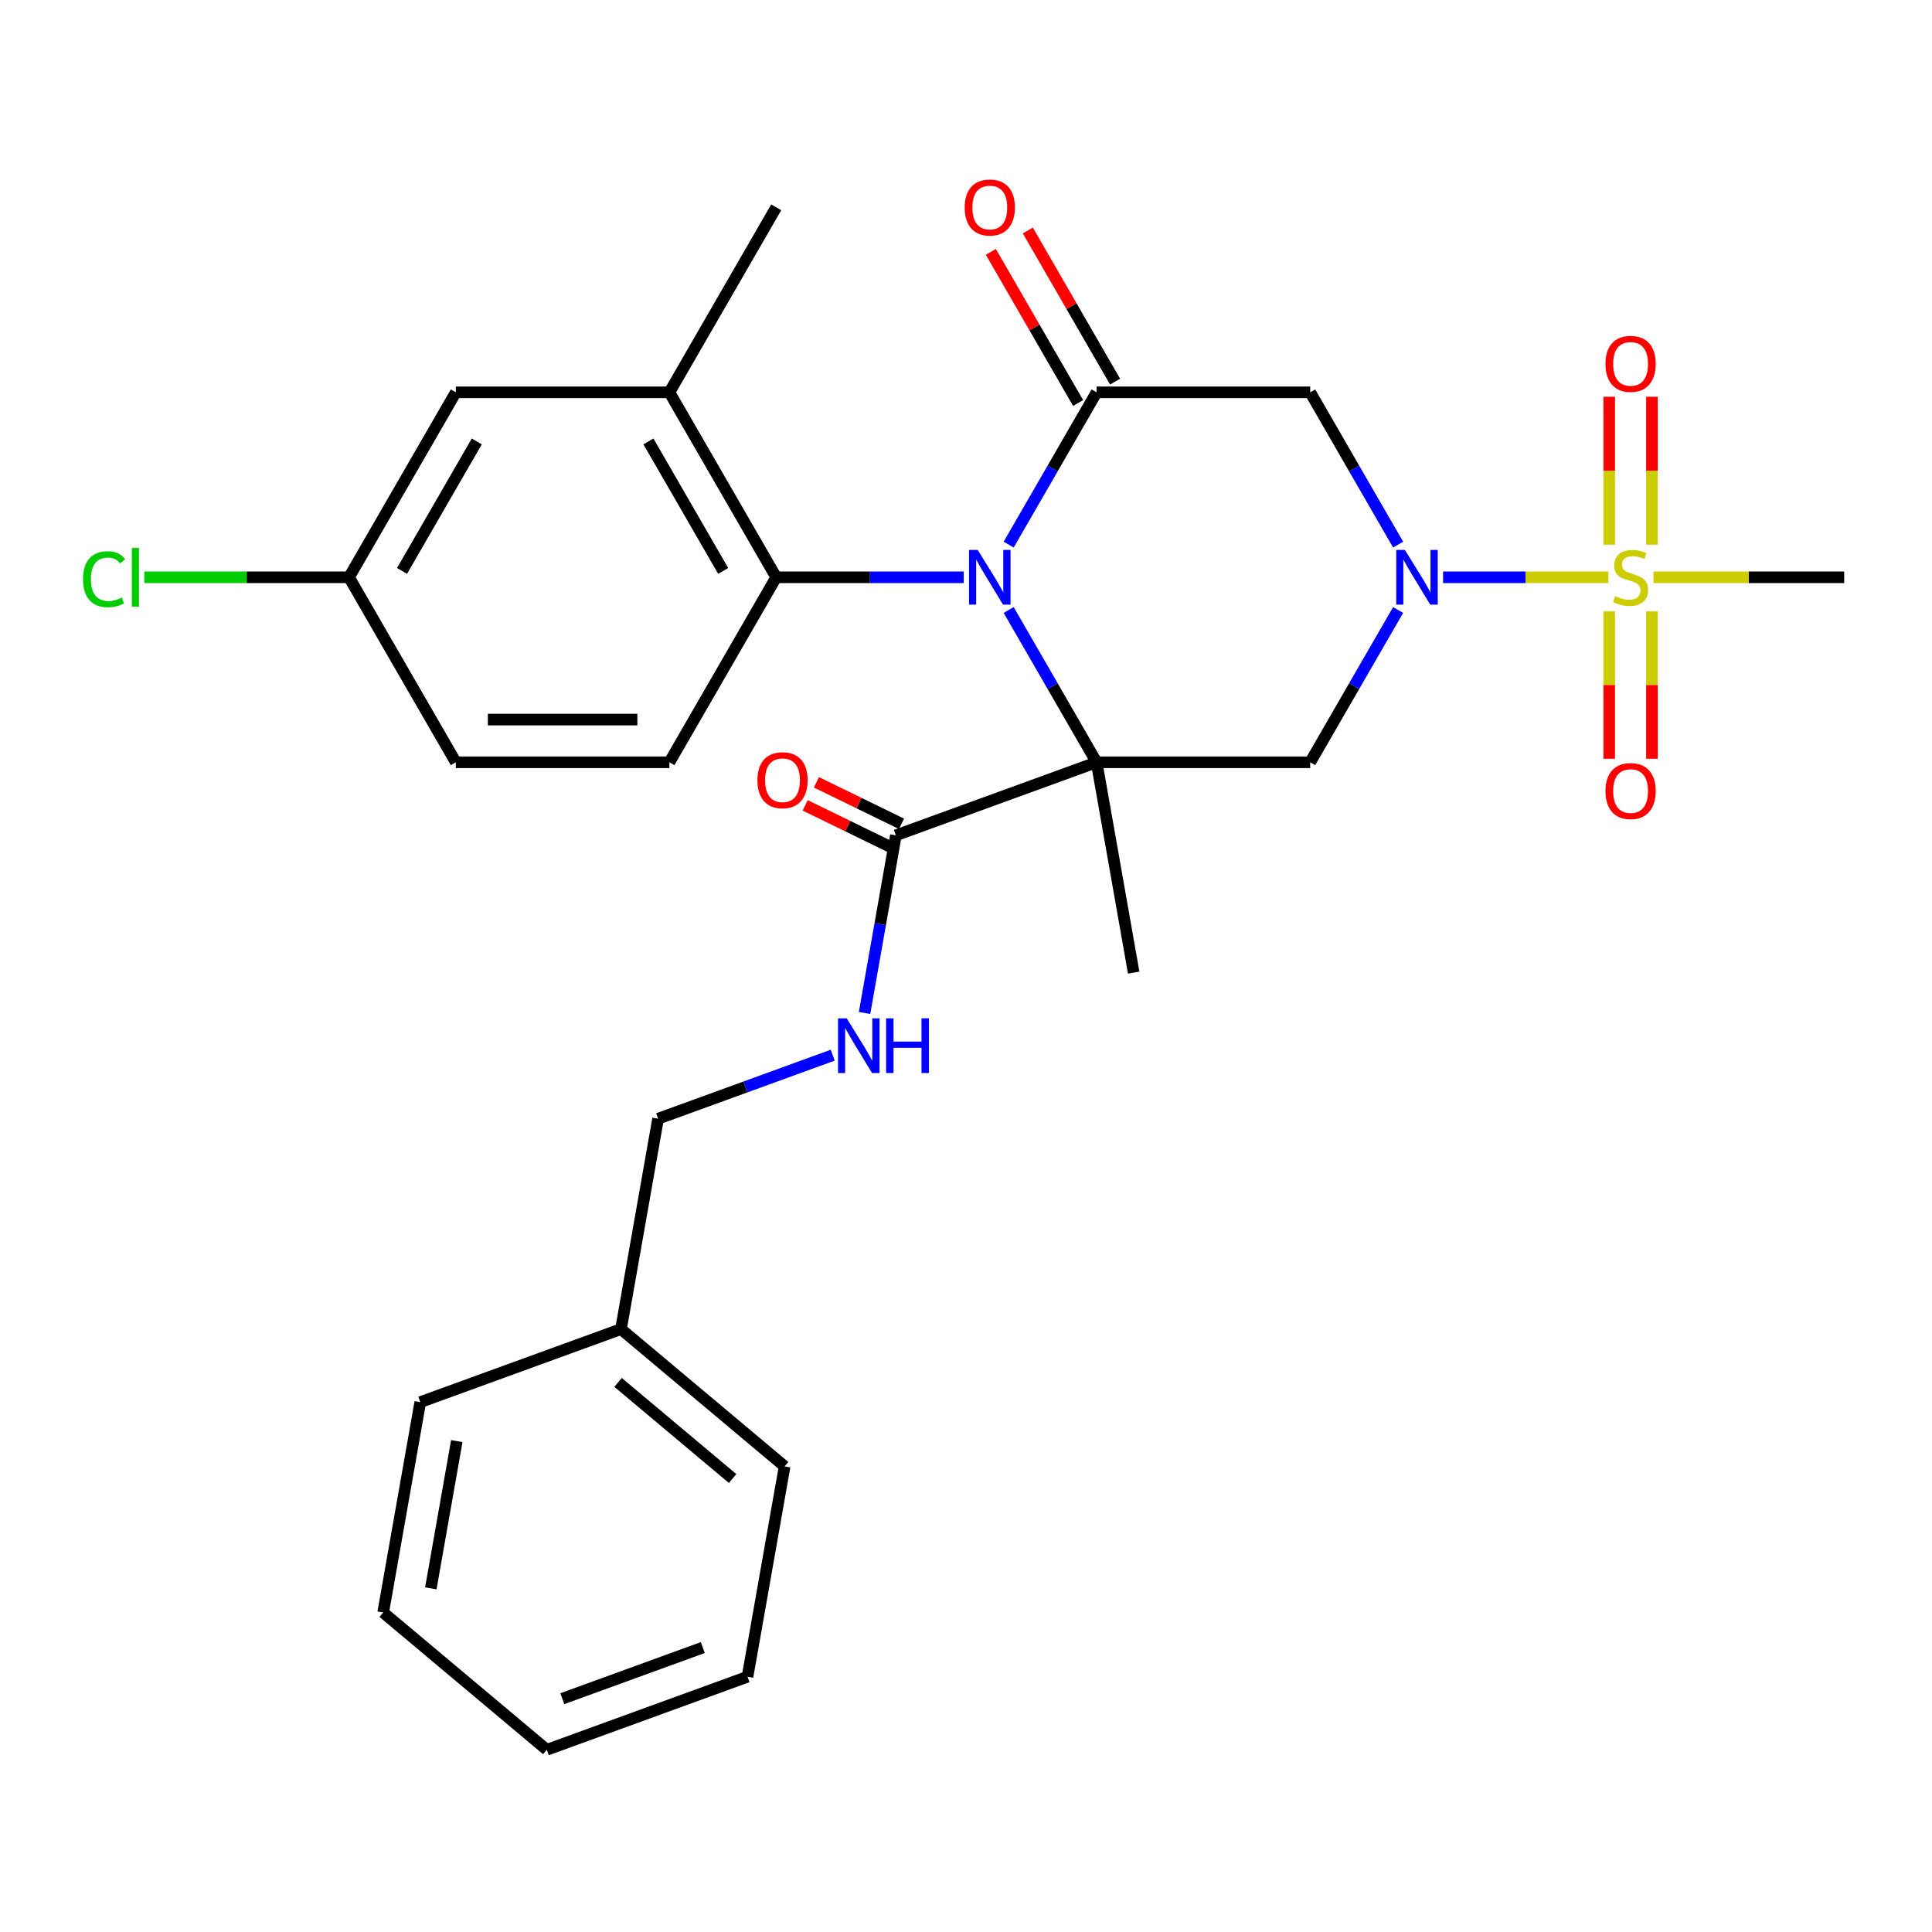 <?xml version='1.0' encoding='iso-8859-1'?>
<svg version='1.1' baseProfile='full'
              xmlns='http://www.w3.org/2000/svg'
                      xmlns:rdkit='http://www.rdkit.org/xml'
                      xmlns:xlink='http://www.w3.org/1999/xlink'
                  xml:space='preserve'
width='1000px' height='1000px' viewBox='0 0 1000 1000'>
<!-- END OF HEADER -->
<rect style='opacity:1.0;fill:#FFFFFF;stroke:none' width='1000' height='1000' x='0' y='0'> </rect>
<path class='bond-0' d='M 567.597,394.555 L 544.843,355.144' style='fill:none;fill-rule:evenodd;stroke:#000000;stroke-width:6px;stroke-linecap:butt;stroke-linejoin:miter;stroke-opacity:1' />
<path class='bond-0' d='M 544.843,355.144 L 522.089,315.734' style='fill:none;fill-rule:evenodd;stroke:#0000FF;stroke-width:6px;stroke-linecap:butt;stroke-linejoin:miter;stroke-opacity:1' />
<path class='bond-4' d='M 567.597,394.555 L 678.154,394.555' style='fill:none;fill-rule:evenodd;stroke:#000000;stroke-width:6px;stroke-linecap:butt;stroke-linejoin:miter;stroke-opacity:1' />
<path class='bond-7' d='M 567.597,394.555 L 463.707,432.368' style='fill:none;fill-rule:evenodd;stroke:#000000;stroke-width:6px;stroke-linecap:butt;stroke-linejoin:miter;stroke-opacity:1' />
<path class='bond-16' d='M 567.597,394.555 L 586.795,503.432' style='fill:none;fill-rule:evenodd;stroke:#000000;stroke-width:6px;stroke-linecap:butt;stroke-linejoin:miter;stroke-opacity:1' />
<path class='bond-3' d='M 522.089,281.886 L 544.843,242.476' style='fill:none;fill-rule:evenodd;stroke:#0000FF;stroke-width:6px;stroke-linecap:butt;stroke-linejoin:miter;stroke-opacity:1' />
<path class='bond-3' d='M 544.843,242.476 L 567.597,203.065' style='fill:none;fill-rule:evenodd;stroke:#000000;stroke-width:6px;stroke-linecap:butt;stroke-linejoin:miter;stroke-opacity:1' />
<path class='bond-6' d='M 498.815,298.81 L 450.288,298.81' style='fill:none;fill-rule:evenodd;stroke:#0000FF;stroke-width:6px;stroke-linecap:butt;stroke-linejoin:miter;stroke-opacity:1' />
<path class='bond-6' d='M 450.288,298.81 L 401.762,298.81' style='fill:none;fill-rule:evenodd;stroke:#000000;stroke-width:6px;stroke-linecap:butt;stroke-linejoin:miter;stroke-opacity:1' />
<path class='bond-1' d='M 723.661,315.734 L 700.907,355.144' style='fill:none;fill-rule:evenodd;stroke:#0000FF;stroke-width:6px;stroke-linecap:butt;stroke-linejoin:miter;stroke-opacity:1' />
<path class='bond-1' d='M 700.907,355.144 L 678.154,394.555' style='fill:none;fill-rule:evenodd;stroke:#000000;stroke-width:6px;stroke-linecap:butt;stroke-linejoin:miter;stroke-opacity:1' />
<path class='bond-2' d='M 746.936,298.81 L 789.709,298.81' style='fill:none;fill-rule:evenodd;stroke:#0000FF;stroke-width:6px;stroke-linecap:butt;stroke-linejoin:miter;stroke-opacity:1' />
<path class='bond-2' d='M 789.709,298.81 L 832.482,298.81' style='fill:none;fill-rule:evenodd;stroke:#CCCC00;stroke-width:6px;stroke-linecap:butt;stroke-linejoin:miter;stroke-opacity:1' />
<path class='bond-5' d='M 723.661,281.886 L 700.907,242.476' style='fill:none;fill-rule:evenodd;stroke:#0000FF;stroke-width:6px;stroke-linecap:butt;stroke-linejoin:miter;stroke-opacity:1' />
<path class='bond-5' d='M 700.907,242.476 L 678.154,203.065' style='fill:none;fill-rule:evenodd;stroke:#000000;stroke-width:6px;stroke-linecap:butt;stroke-linejoin:miter;stroke-opacity:1' />
<path class='bond-10' d='M 855.044,281.926 L 855.044,243.641' style='fill:none;fill-rule:evenodd;stroke:#CCCC00;stroke-width:6px;stroke-linecap:butt;stroke-linejoin:miter;stroke-opacity:1' />
<path class='bond-10' d='M 855.044,243.641 L 855.044,205.355' style='fill:none;fill-rule:evenodd;stroke:#FF0000;stroke-width:6px;stroke-linecap:butt;stroke-linejoin:miter;stroke-opacity:1' />
<path class='bond-10' d='M 832.933,281.926 L 832.933,243.641' style='fill:none;fill-rule:evenodd;stroke:#CCCC00;stroke-width:6px;stroke-linecap:butt;stroke-linejoin:miter;stroke-opacity:1' />
<path class='bond-10' d='M 832.933,243.641 L 832.933,205.355' style='fill:none;fill-rule:evenodd;stroke:#FF0000;stroke-width:6px;stroke-linecap:butt;stroke-linejoin:miter;stroke-opacity:1' />
<path class='bond-11' d='M 832.933,316.454 L 832.933,354.589' style='fill:none;fill-rule:evenodd;stroke:#CCCC00;stroke-width:6px;stroke-linecap:butt;stroke-linejoin:miter;stroke-opacity:1' />
<path class='bond-11' d='M 832.933,354.589 L 832.933,392.724' style='fill:none;fill-rule:evenodd;stroke:#FF0000;stroke-width:6px;stroke-linecap:butt;stroke-linejoin:miter;stroke-opacity:1' />
<path class='bond-11' d='M 855.044,316.454 L 855.044,354.589' style='fill:none;fill-rule:evenodd;stroke:#CCCC00;stroke-width:6px;stroke-linecap:butt;stroke-linejoin:miter;stroke-opacity:1' />
<path class='bond-11' d='M 855.044,354.589 L 855.044,392.724' style='fill:none;fill-rule:evenodd;stroke:#FF0000;stroke-width:6px;stroke-linecap:butt;stroke-linejoin:miter;stroke-opacity:1' />
<path class='bond-17' d='M 855.833,298.81 L 905.189,298.81' style='fill:none;fill-rule:evenodd;stroke:#CCCC00;stroke-width:6px;stroke-linecap:butt;stroke-linejoin:miter;stroke-opacity:1' />
<path class='bond-17' d='M 905.189,298.81 L 954.545,298.81' style='fill:none;fill-rule:evenodd;stroke:#000000;stroke-width:6px;stroke-linecap:butt;stroke-linejoin:miter;stroke-opacity:1' />
<path class='bond-13' d='M 577.171,197.537 L 554.591,158.427' style='fill:none;fill-rule:evenodd;stroke:#000000;stroke-width:6px;stroke-linecap:butt;stroke-linejoin:miter;stroke-opacity:1' />
<path class='bond-13' d='M 554.591,158.427 L 532.01,119.316' style='fill:none;fill-rule:evenodd;stroke:#FF0000;stroke-width:6px;stroke-linecap:butt;stroke-linejoin:miter;stroke-opacity:1' />
<path class='bond-13' d='M 558.022,208.593 L 535.442,169.482' style='fill:none;fill-rule:evenodd;stroke:#000000;stroke-width:6px;stroke-linecap:butt;stroke-linejoin:miter;stroke-opacity:1' />
<path class='bond-13' d='M 535.442,169.482 L 512.861,130.372' style='fill:none;fill-rule:evenodd;stroke:#FF0000;stroke-width:6px;stroke-linecap:butt;stroke-linejoin:miter;stroke-opacity:1' />
<path class='bond-29' d='M 567.597,203.065 L 678.154,203.065' style='fill:none;fill-rule:evenodd;stroke:#000000;stroke-width:6px;stroke-linecap:butt;stroke-linejoin:miter;stroke-opacity:1' />
<path class='bond-8' d='M 401.762,298.81 L 346.483,203.065' style='fill:none;fill-rule:evenodd;stroke:#000000;stroke-width:6px;stroke-linecap:butt;stroke-linejoin:miter;stroke-opacity:1' />
<path class='bond-8' d='M 374.321,295.504 L 335.626,228.482' style='fill:none;fill-rule:evenodd;stroke:#000000;stroke-width:6px;stroke-linecap:butt;stroke-linejoin:miter;stroke-opacity:1' />
<path class='bond-12' d='M 401.762,298.81 L 346.483,394.555' style='fill:none;fill-rule:evenodd;stroke:#000000;stroke-width:6px;stroke-linecap:butt;stroke-linejoin:miter;stroke-opacity:1' />
<path class='bond-9' d='M 463.707,432.368 L 455.601,478.344' style='fill:none;fill-rule:evenodd;stroke:#000000;stroke-width:6px;stroke-linecap:butt;stroke-linejoin:miter;stroke-opacity:1' />
<path class='bond-9' d='M 455.601,478.344 L 447.494,524.321' style='fill:none;fill-rule:evenodd;stroke:#0000FF;stroke-width:6px;stroke-linecap:butt;stroke-linejoin:miter;stroke-opacity:1' />
<path class='bond-15' d='M 466.615,426.405 L 444.592,415.666' style='fill:none;fill-rule:evenodd;stroke:#000000;stroke-width:6px;stroke-linecap:butt;stroke-linejoin:miter;stroke-opacity:1' />
<path class='bond-15' d='M 444.592,415.666 L 422.57,404.926' style='fill:none;fill-rule:evenodd;stroke:#FF0000;stroke-width:6px;stroke-linecap:butt;stroke-linejoin:miter;stroke-opacity:1' />
<path class='bond-15' d='M 460.8,438.33 L 438.777,427.59' style='fill:none;fill-rule:evenodd;stroke:#000000;stroke-width:6px;stroke-linecap:butt;stroke-linejoin:miter;stroke-opacity:1' />
<path class='bond-15' d='M 438.777,427.59 L 416.755,416.85' style='fill:none;fill-rule:evenodd;stroke:#FF0000;stroke-width:6px;stroke-linecap:butt;stroke-linejoin:miter;stroke-opacity:1' />
<path class='bond-14' d='M 346.483,203.065 L 235.927,203.065' style='fill:none;fill-rule:evenodd;stroke:#000000;stroke-width:6px;stroke-linecap:butt;stroke-linejoin:miter;stroke-opacity:1' />
<path class='bond-23' d='M 346.483,203.065 L 401.762,107.32' style='fill:none;fill-rule:evenodd;stroke:#000000;stroke-width:6px;stroke-linecap:butt;stroke-linejoin:miter;stroke-opacity:1' />
<path class='bond-19' d='M 431.006,546.16 L 385.813,562.609' style='fill:none;fill-rule:evenodd;stroke:#0000FF;stroke-width:6px;stroke-linecap:butt;stroke-linejoin:miter;stroke-opacity:1' />
<path class='bond-19' d='M 385.813,562.609 L 340.62,579.057' style='fill:none;fill-rule:evenodd;stroke:#000000;stroke-width:6px;stroke-linecap:butt;stroke-linejoin:miter;stroke-opacity:1' />
<path class='bond-20' d='M 346.483,394.555 L 235.927,394.555' style='fill:none;fill-rule:evenodd;stroke:#000000;stroke-width:6px;stroke-linecap:butt;stroke-linejoin:miter;stroke-opacity:1' />
<path class='bond-20' d='M 329.9,372.444 L 252.51,372.444' style='fill:none;fill-rule:evenodd;stroke:#000000;stroke-width:6px;stroke-linecap:butt;stroke-linejoin:miter;stroke-opacity:1' />
<path class='bond-30' d='M 235.927,203.065 L 180.648,298.81' style='fill:none;fill-rule:evenodd;stroke:#000000;stroke-width:6px;stroke-linecap:butt;stroke-linejoin:miter;stroke-opacity:1' />
<path class='bond-30' d='M 246.784,228.482 L 208.089,295.504' style='fill:none;fill-rule:evenodd;stroke:#000000;stroke-width:6px;stroke-linecap:butt;stroke-linejoin:miter;stroke-opacity:1' />
<path class='bond-18' d='M 180.648,298.81 L 235.927,394.555' style='fill:none;fill-rule:evenodd;stroke:#000000;stroke-width:6px;stroke-linecap:butt;stroke-linejoin:miter;stroke-opacity:1' />
<path class='bond-21' d='M 180.648,298.81 L 127.672,298.81' style='fill:none;fill-rule:evenodd;stroke:#000000;stroke-width:6px;stroke-linecap:butt;stroke-linejoin:miter;stroke-opacity:1' />
<path class='bond-21' d='M 127.672,298.81 L 74.695,298.81' style='fill:none;fill-rule:evenodd;stroke:#00CC00;stroke-width:6px;stroke-linecap:butt;stroke-linejoin:miter;stroke-opacity:1' />
<path class='bond-22' d='M 340.62,579.057 L 321.422,687.935' style='fill:none;fill-rule:evenodd;stroke:#000000;stroke-width:6px;stroke-linecap:butt;stroke-linejoin:miter;stroke-opacity:1' />
<path class='bond-24' d='M 321.422,687.935 L 406.114,758.999' style='fill:none;fill-rule:evenodd;stroke:#000000;stroke-width:6px;stroke-linecap:butt;stroke-linejoin:miter;stroke-opacity:1' />
<path class='bond-24' d='M 319.913,715.532 L 379.197,765.278' style='fill:none;fill-rule:evenodd;stroke:#000000;stroke-width:6px;stroke-linecap:butt;stroke-linejoin:miter;stroke-opacity:1' />
<path class='bond-25' d='M 321.422,687.935 L 217.533,725.747' style='fill:none;fill-rule:evenodd;stroke:#000000;stroke-width:6px;stroke-linecap:butt;stroke-linejoin:miter;stroke-opacity:1' />
<path class='bond-27' d='M 406.114,758.999 L 386.916,867.876' style='fill:none;fill-rule:evenodd;stroke:#000000;stroke-width:6px;stroke-linecap:butt;stroke-linejoin:miter;stroke-opacity:1' />
<path class='bond-26' d='M 217.533,725.747 L 198.335,834.624' style='fill:none;fill-rule:evenodd;stroke:#000000;stroke-width:6px;stroke-linecap:butt;stroke-linejoin:miter;stroke-opacity:1' />
<path class='bond-26' d='M 236.429,745.918 L 222.99,822.132' style='fill:none;fill-rule:evenodd;stroke:#000000;stroke-width:6px;stroke-linecap:butt;stroke-linejoin:miter;stroke-opacity:1' />
<path class='bond-28' d='M 198.335,834.624 L 283.026,905.689' style='fill:none;fill-rule:evenodd;stroke:#000000;stroke-width:6px;stroke-linecap:butt;stroke-linejoin:miter;stroke-opacity:1' />
<path class='bond-31' d='M 386.916,867.876 L 283.026,905.689' style='fill:none;fill-rule:evenodd;stroke:#000000;stroke-width:6px;stroke-linecap:butt;stroke-linejoin:miter;stroke-opacity:1' />
<path class='bond-31' d='M 363.77,852.77 L 291.047,879.239' style='fill:none;fill-rule:evenodd;stroke:#000000;stroke-width:6px;stroke-linecap:butt;stroke-linejoin:miter;stroke-opacity:1' />
<path  class='atom-1' d='M 506.058 284.65
L 515.338 299.65
Q 516.258 301.13, 517.738 303.81
Q 519.218 306.49, 519.298 306.65
L 519.298 284.65
L 523.058 284.65
L 523.058 312.97
L 519.178 312.97
L 509.218 296.57
Q 508.058 294.65, 506.818 292.45
Q 505.618 290.25, 505.258 289.57
L 505.258 312.97
L 501.578 312.97
L 501.578 284.65
L 506.058 284.65
' fill='#0000FF'/>
<path  class='atom-2' d='M 727.172 284.65
L 736.452 299.65
Q 737.372 301.13, 738.852 303.81
Q 740.332 306.49, 740.412 306.65
L 740.412 284.65
L 744.172 284.65
L 744.172 312.97
L 740.292 312.97
L 730.332 296.57
Q 729.172 294.65, 727.932 292.45
Q 726.732 290.25, 726.372 289.57
L 726.372 312.97
L 722.692 312.97
L 722.692 284.65
L 727.172 284.65
' fill='#0000FF'/>
<path  class='atom-3' d='M 835.989 308.53
Q 836.309 308.65, 837.629 309.21
Q 838.949 309.77, 840.389 310.13
Q 841.869 310.45, 843.309 310.45
Q 845.989 310.45, 847.549 309.17
Q 849.109 307.85, 849.109 305.57
Q 849.109 304.01, 848.309 303.05
Q 847.549 302.09, 846.349 301.57
Q 845.149 301.05, 843.149 300.45
Q 840.629 299.69, 839.109 298.97
Q 837.629 298.25, 836.549 296.73
Q 835.509 295.21, 835.509 292.65
Q 835.509 289.09, 837.909 286.89
Q 840.349 284.69, 845.149 284.69
Q 848.429 284.69, 852.149 286.25
L 851.229 289.33
Q 847.829 287.93, 845.269 287.93
Q 842.509 287.93, 840.989 289.09
Q 839.469 290.21, 839.509 292.17
Q 839.509 293.69, 840.269 294.61
Q 841.069 295.53, 842.189 296.05
Q 843.349 296.57, 845.269 297.17
Q 847.829 297.97, 849.349 298.77
Q 850.869 299.57, 851.949 301.21
Q 853.069 302.81, 853.069 305.57
Q 853.069 309.49, 850.429 311.61
Q 847.829 313.69, 843.469 313.69
Q 840.949 313.69, 839.029 313.13
Q 837.149 312.61, 834.909 311.69
L 835.989 308.53
' fill='#CCCC00'/>
<path  class='atom-10' d='M 438.249 527.085
L 447.529 542.085
Q 448.449 543.565, 449.929 546.245
Q 451.409 548.925, 451.489 549.085
L 451.489 527.085
L 455.249 527.085
L 455.249 555.405
L 451.369 555.405
L 441.409 539.005
Q 440.249 537.085, 439.009 534.885
Q 437.809 532.685, 437.449 532.005
L 437.449 555.405
L 433.769 555.405
L 433.769 527.085
L 438.249 527.085
' fill='#0000FF'/>
<path  class='atom-10' d='M 458.649 527.085
L 462.489 527.085
L 462.489 539.125
L 476.969 539.125
L 476.969 527.085
L 480.809 527.085
L 480.809 555.405
L 476.969 555.405
L 476.969 542.325
L 462.489 542.325
L 462.489 555.405
L 458.649 555.405
L 458.649 527.085
' fill='#0000FF'/>
<path  class='atom-11' d='M 830.989 188.333
Q 830.989 181.533, 834.349 177.733
Q 837.709 173.933, 843.989 173.933
Q 850.269 173.933, 853.629 177.733
Q 856.989 181.533, 856.989 188.333
Q 856.989 195.213, 853.589 199.133
Q 850.189 203.013, 843.989 203.013
Q 837.749 203.013, 834.349 199.133
Q 830.989 195.253, 830.989 188.333
M 843.989 199.813
Q 848.309 199.813, 850.629 196.933
Q 852.989 194.013, 852.989 188.333
Q 852.989 182.773, 850.629 179.973
Q 848.309 177.133, 843.989 177.133
Q 839.669 177.133, 837.309 179.933
Q 834.989 182.733, 834.989 188.333
Q 834.989 194.053, 837.309 196.933
Q 839.669 199.813, 843.989 199.813
' fill='#FF0000'/>
<path  class='atom-12' d='M 830.989 409.447
Q 830.989 402.647, 834.349 398.847
Q 837.709 395.047, 843.989 395.047
Q 850.269 395.047, 853.629 398.847
Q 856.989 402.647, 856.989 409.447
Q 856.989 416.327, 853.589 420.247
Q 850.189 424.127, 843.989 424.127
Q 837.749 424.127, 834.349 420.247
Q 830.989 416.367, 830.989 409.447
M 843.989 420.927
Q 848.309 420.927, 850.629 418.047
Q 852.989 415.127, 852.989 409.447
Q 852.989 403.887, 850.629 401.087
Q 848.309 398.247, 843.989 398.247
Q 839.669 398.247, 837.309 401.047
Q 834.989 403.847, 834.989 409.447
Q 834.989 415.167, 837.309 418.047
Q 839.669 420.927, 843.989 420.927
' fill='#FF0000'/>
<path  class='atom-14' d='M 499.318 107.4
Q 499.318 100.6, 502.678 96.8
Q 506.038 93, 512.318 93
Q 518.598 93, 521.958 96.8
Q 525.318 100.6, 525.318 107.4
Q 525.318 114.28, 521.918 118.2
Q 518.518 122.08, 512.318 122.08
Q 506.078 122.08, 502.678 118.2
Q 499.318 114.32, 499.318 107.4
M 512.318 118.88
Q 516.638 118.88, 518.958 116
Q 521.318 113.08, 521.318 107.4
Q 521.318 101.84, 518.958 99.04
Q 516.638 96.2, 512.318 96.2
Q 507.998 96.2, 505.638 99
Q 503.318 101.8, 503.318 107.4
Q 503.318 113.12, 505.638 116
Q 507.998 118.88, 512.318 118.88
' fill='#FF0000'/>
<path  class='atom-16' d='M 392.03 403.833
Q 392.03 397.033, 395.39 393.233
Q 398.75 389.433, 405.03 389.433
Q 411.31 389.433, 414.67 393.233
Q 418.03 397.033, 418.03 403.833
Q 418.03 410.713, 414.63 414.633
Q 411.23 418.513, 405.03 418.513
Q 398.79 418.513, 395.39 414.633
Q 392.03 410.753, 392.03 403.833
M 405.03 415.313
Q 409.35 415.313, 411.67 412.433
Q 414.03 409.513, 414.03 403.833
Q 414.03 398.273, 411.67 395.473
Q 409.35 392.633, 405.03 392.633
Q 400.71 392.633, 398.35 395.433
Q 396.03 398.233, 396.03 403.833
Q 396.03 409.553, 398.35 412.433
Q 400.71 415.313, 405.03 415.313
' fill='#FF0000'/>
<path  class='atom-22' d='M 42.971 299.79
Q 42.971 292.75, 46.251 289.07
Q 49.571 285.35, 55.851 285.35
Q 61.691 285.35, 64.811 289.47
L 62.171 291.63
Q 59.891 288.63, 55.851 288.63
Q 51.571 288.63, 49.291 291.51
Q 47.051 294.35, 47.051 299.79
Q 47.051 305.39, 49.371 308.27
Q 51.731 311.15, 56.291 311.15
Q 59.411 311.15, 63.051 309.27
L 64.171 312.27
Q 62.691 313.23, 60.451 313.79
Q 58.211 314.35, 55.731 314.35
Q 49.571 314.35, 46.251 310.59
Q 42.971 306.83, 42.971 299.79
' fill='#00CC00'/>
<path  class='atom-22' d='M 68.251 283.63
L 71.931 283.63
L 71.931 313.99
L 68.251 313.99
L 68.251 283.63
' fill='#00CC00'/>
</svg>
